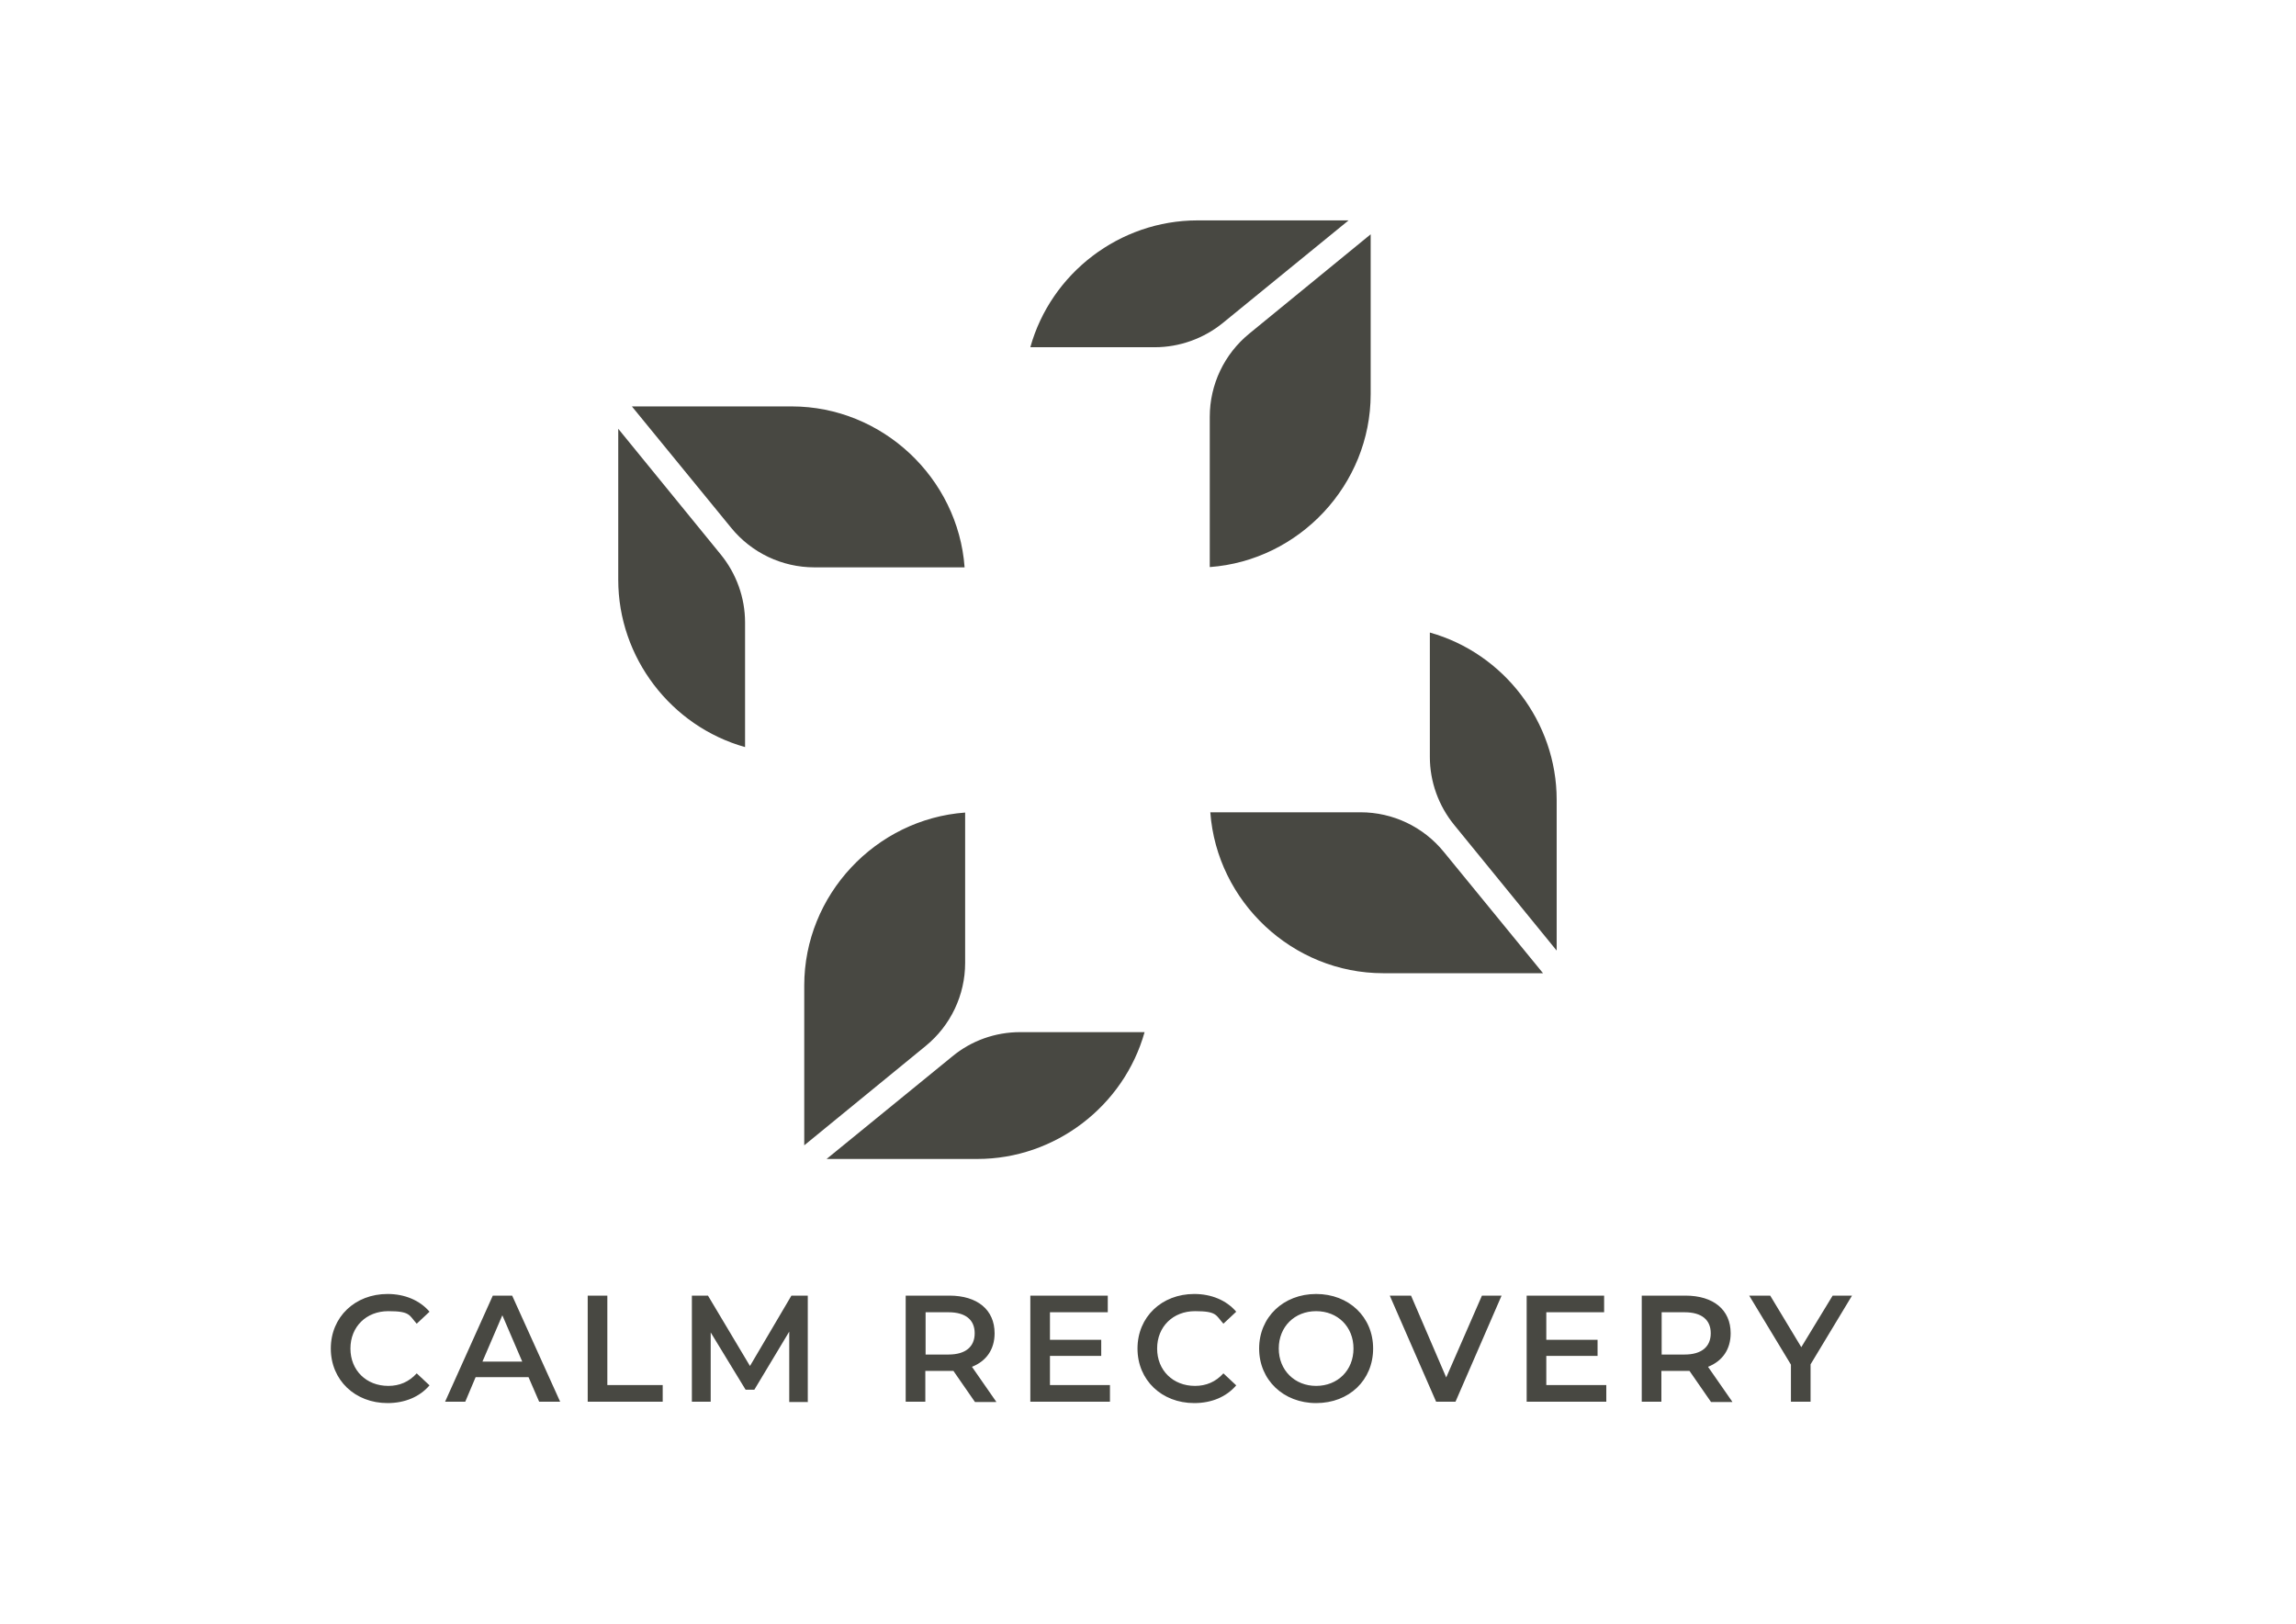 <svg viewBox="0 0 841.9 595.3" version="1.1" xmlns="http://www.w3.org/2000/svg" id="Layer_1">
  
  <defs>
    <style>
      .st0 {
        fill: #484842;
      }
    </style>
  </defs>
  <path d="M377.8,127.3c7.6-27.2,32.8-46.5,61.3-46.5h55.4l-46.1,37.6c-7,5.7-15.9,8.9-24.9,8.9h-45.6ZM443.6,207.9c32.8-2.4,59-30.2,59-63.4v-58.6l-44.5,36.4c-9.2,7.5-14.5,18.7-14.5,30.5v55.1ZM570.8,348.6v-55.4c0-28.5-19.4-53.7-46.5-61.3v45.6c0,9.1,3.2,17.9,8.9,24.9l37.6,46.1ZM565.8,356.8l-36.4-44.5c-7.5-9.2-18.7-14.5-30.5-14.5h-55.1c2.4,32.8,30.2,59,63.4,59h58.6ZM358.4,424.9c28.5,0,53.7-19.4,61.3-46.5h-45.6c-9.1,0-17.9,3.1-24.9,8.9l-46.1,37.6h55.4ZM294.9,419.9l44.5-36.4c9.2-7.5,14.5-18.7,14.5-30.5v-55.1c-32.8,2.4-59,30.2-59,63.4v58.6ZM273.2,228.2c0-9.1-3.2-17.9-8.9-24.9l-37.6-46.1v55.4c0,28.5,19.4,53.7,46.5,61.3v-45.6ZM353.7,208c-2.4-32.8-30.2-59-63.4-59h-58.6l36.4,44.5c7.5,9.2,18.7,14.5,30.5,14.5h55.1ZM142.1,514.4c6.4,0,11.8-2.3,15.4-6.5l-4.7-4.4c-2.8,3.1-6.3,4.6-10.4,4.6-8.1,0-13.9-5.7-13.9-13.7s5.8-13.7,13.9-13.7,7.6,1.5,10.4,4.6l4.7-4.4c-3.6-4.2-9.1-6.5-15.4-6.5-11.9,0-20.8,8.4-20.8,20s8.9,20,20.8,20M197.8,513.9h7.6l-17.6-38.9h-7.1l-17.5,38.9h7.4l3.8-9h19.4l3.9,9ZM176.9,499.2l7.3-17,7.3,17h-14.6ZM215.4,513.9h27.6v-6.1h-20.3v-32.8h-7.2v38.9ZM296.2,513.9v-38.9h-6l-15.2,25.8-15.4-25.8h-5.9v38.9h6.9v-25.4l12.8,21h3.2l12.8-21.3v25.8h6.9ZM365.3,513.9l-8.9-12.8c5.3-2.1,8.3-6.4,8.3-12.3,0-8.6-6.3-13.8-16.6-13.8h-16v38.9h7.2v-11.3h8.8c.5,0,1,0,1.5,0l7.9,11.4h7.8ZM357.4,488.8c0,4.9-3.3,7.8-9.6,7.8h-8.4v-15.5h8.4c6.3,0,9.6,2.8,9.6,7.7M385,507.8v-10.7h18.8v-5.9h-18.8v-10.1h21.2v-6.1h-28.4v38.9h29.2v-6.1h-21.9ZM437.9,514.4c6.4,0,11.8-2.3,15.4-6.5l-4.7-4.4c-2.8,3.1-6.3,4.6-10.4,4.6-8.1,0-13.9-5.7-13.9-13.7s5.8-13.7,13.9-13.7,7.6,1.5,10.4,4.6l4.7-4.4c-3.6-4.2-9.1-6.5-15.4-6.5-11.9,0-20.8,8.4-20.8,20s8.9,20,20.8,20M482.6,514.4c12.1,0,20.9-8.4,20.9-20s-8.9-20-20.9-20-20.9,8.5-20.9,20,8.9,20,20.9,20M482.6,508.1c-7.8,0-13.7-5.7-13.7-13.7s5.8-13.7,13.7-13.7,13.7,5.7,13.7,13.7-5.8,13.7-13.7,13.7M543.4,475l-13.1,30-12.9-30h-7.8l17,38.9h7.1l16.9-38.9h-7.2ZM567,507.8v-10.7h18.8v-5.9h-18.8v-10.1h21.2v-6.1h-28.4v38.9h29.2v-6.1h-21.9ZM635.2,513.9l-8.9-12.8c5.3-2.1,8.3-6.4,8.3-12.3,0-8.6-6.3-13.8-16.6-13.8h-16v38.9h7.2v-11.3h8.8c.5,0,1,0,1.5,0l7.9,11.4h7.8ZM627.3,488.8c0,4.9-3.3,7.8-9.6,7.8h-8.4v-15.5h8.4c6.3,0,9.6,2.8,9.6,7.7M679.1,475h-7.1l-11.5,18.9-11.4-18.9h-7.7l15.3,25.3v13.6h7.2v-13.7l15.2-25.2Z" class="st0"></path>
</svg>